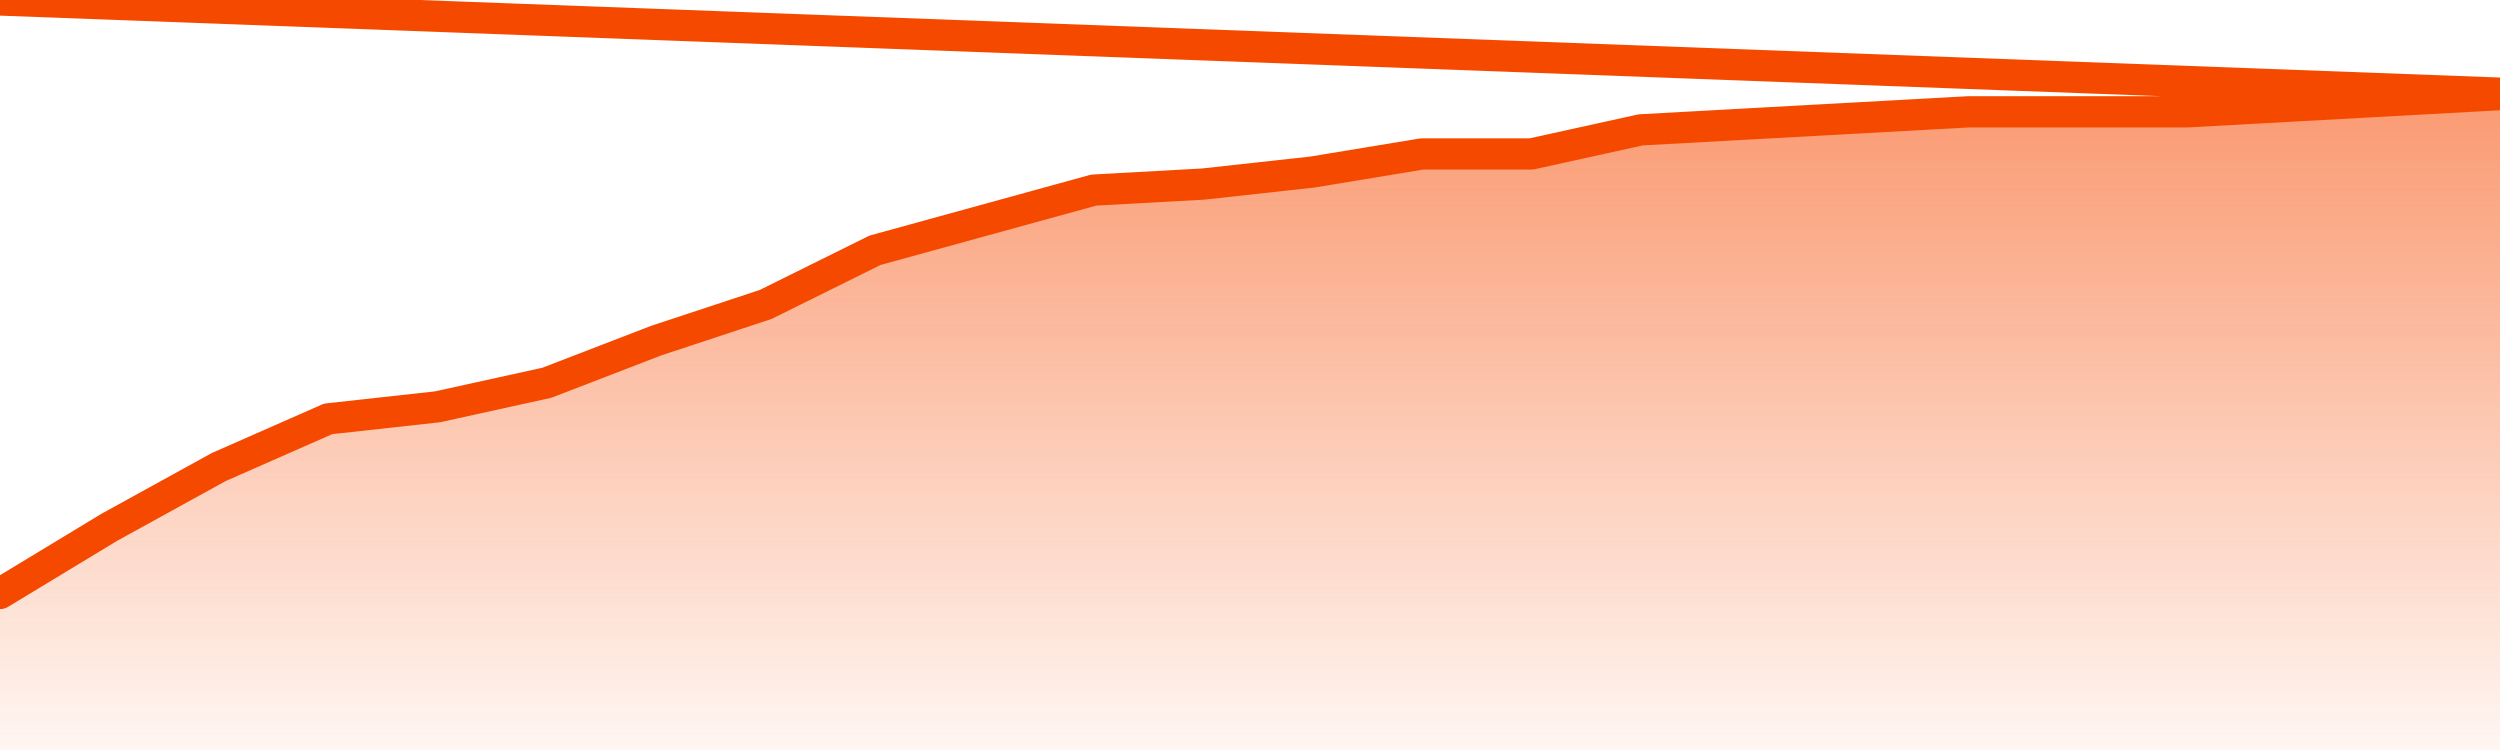       <svg
        version="1.1"
        xmlns="http://www.w3.org/2000/svg"
        width="80"
        height="24"
        viewBox="0 0 80 24">
        <defs>
          <linearGradient x1=".5" x2=".5" y2="1" id="gradient">
            <stop offset="0" stop-color="#F64900"/>
            <stop offset="1" stop-color="#f64900" stop-opacity="0"/>
          </linearGradient>
        </defs>
        <path
          fill="url(#gradient)"
          fill-opacity="0.56"
          stroke="none"
          d="M 0,26 0.0,18.991 3.5,16.872 7.0,14.945 10.5,13.404 14.0,13.018 17.5,12.248 21.0,10.899 24.5,9.743 28.0,8.009 31.5,7.046 35.0,6.083 38.5,5.89 42.0,5.505 45.5,4.927 49.0,4.927 52.5,4.156 56.0,3.963 59.5,3.771 63.0,3.578 66.5,3.578 70.0,3.578 73.5,3.385 77.0,3.193 80.5,3.0 82,26 Z"
        />
        <path
          fill="none"
          stroke="#F64900"
          stroke-width="1"
          stroke-linejoin="round"
          stroke-linecap="round"
          d="M 0.0,18.991 3.5,16.872 7.0,14.945 10.5,13.404 14.0,13.018 17.5,12.248 21.0,10.899 24.5,9.743 28.0,8.009 31.5,7.046 35.0,6.083 38.5,5.89 42.0,5.505 45.5,4.927 49.0,4.927 52.5,4.156 56.0,3.963 59.5,3.771 63.0,3.578 66.5,3.578 70.0,3.578 73.5,3.385 77.0,3.193 80.5,3.0.join(' ') }"
        />
      </svg>
